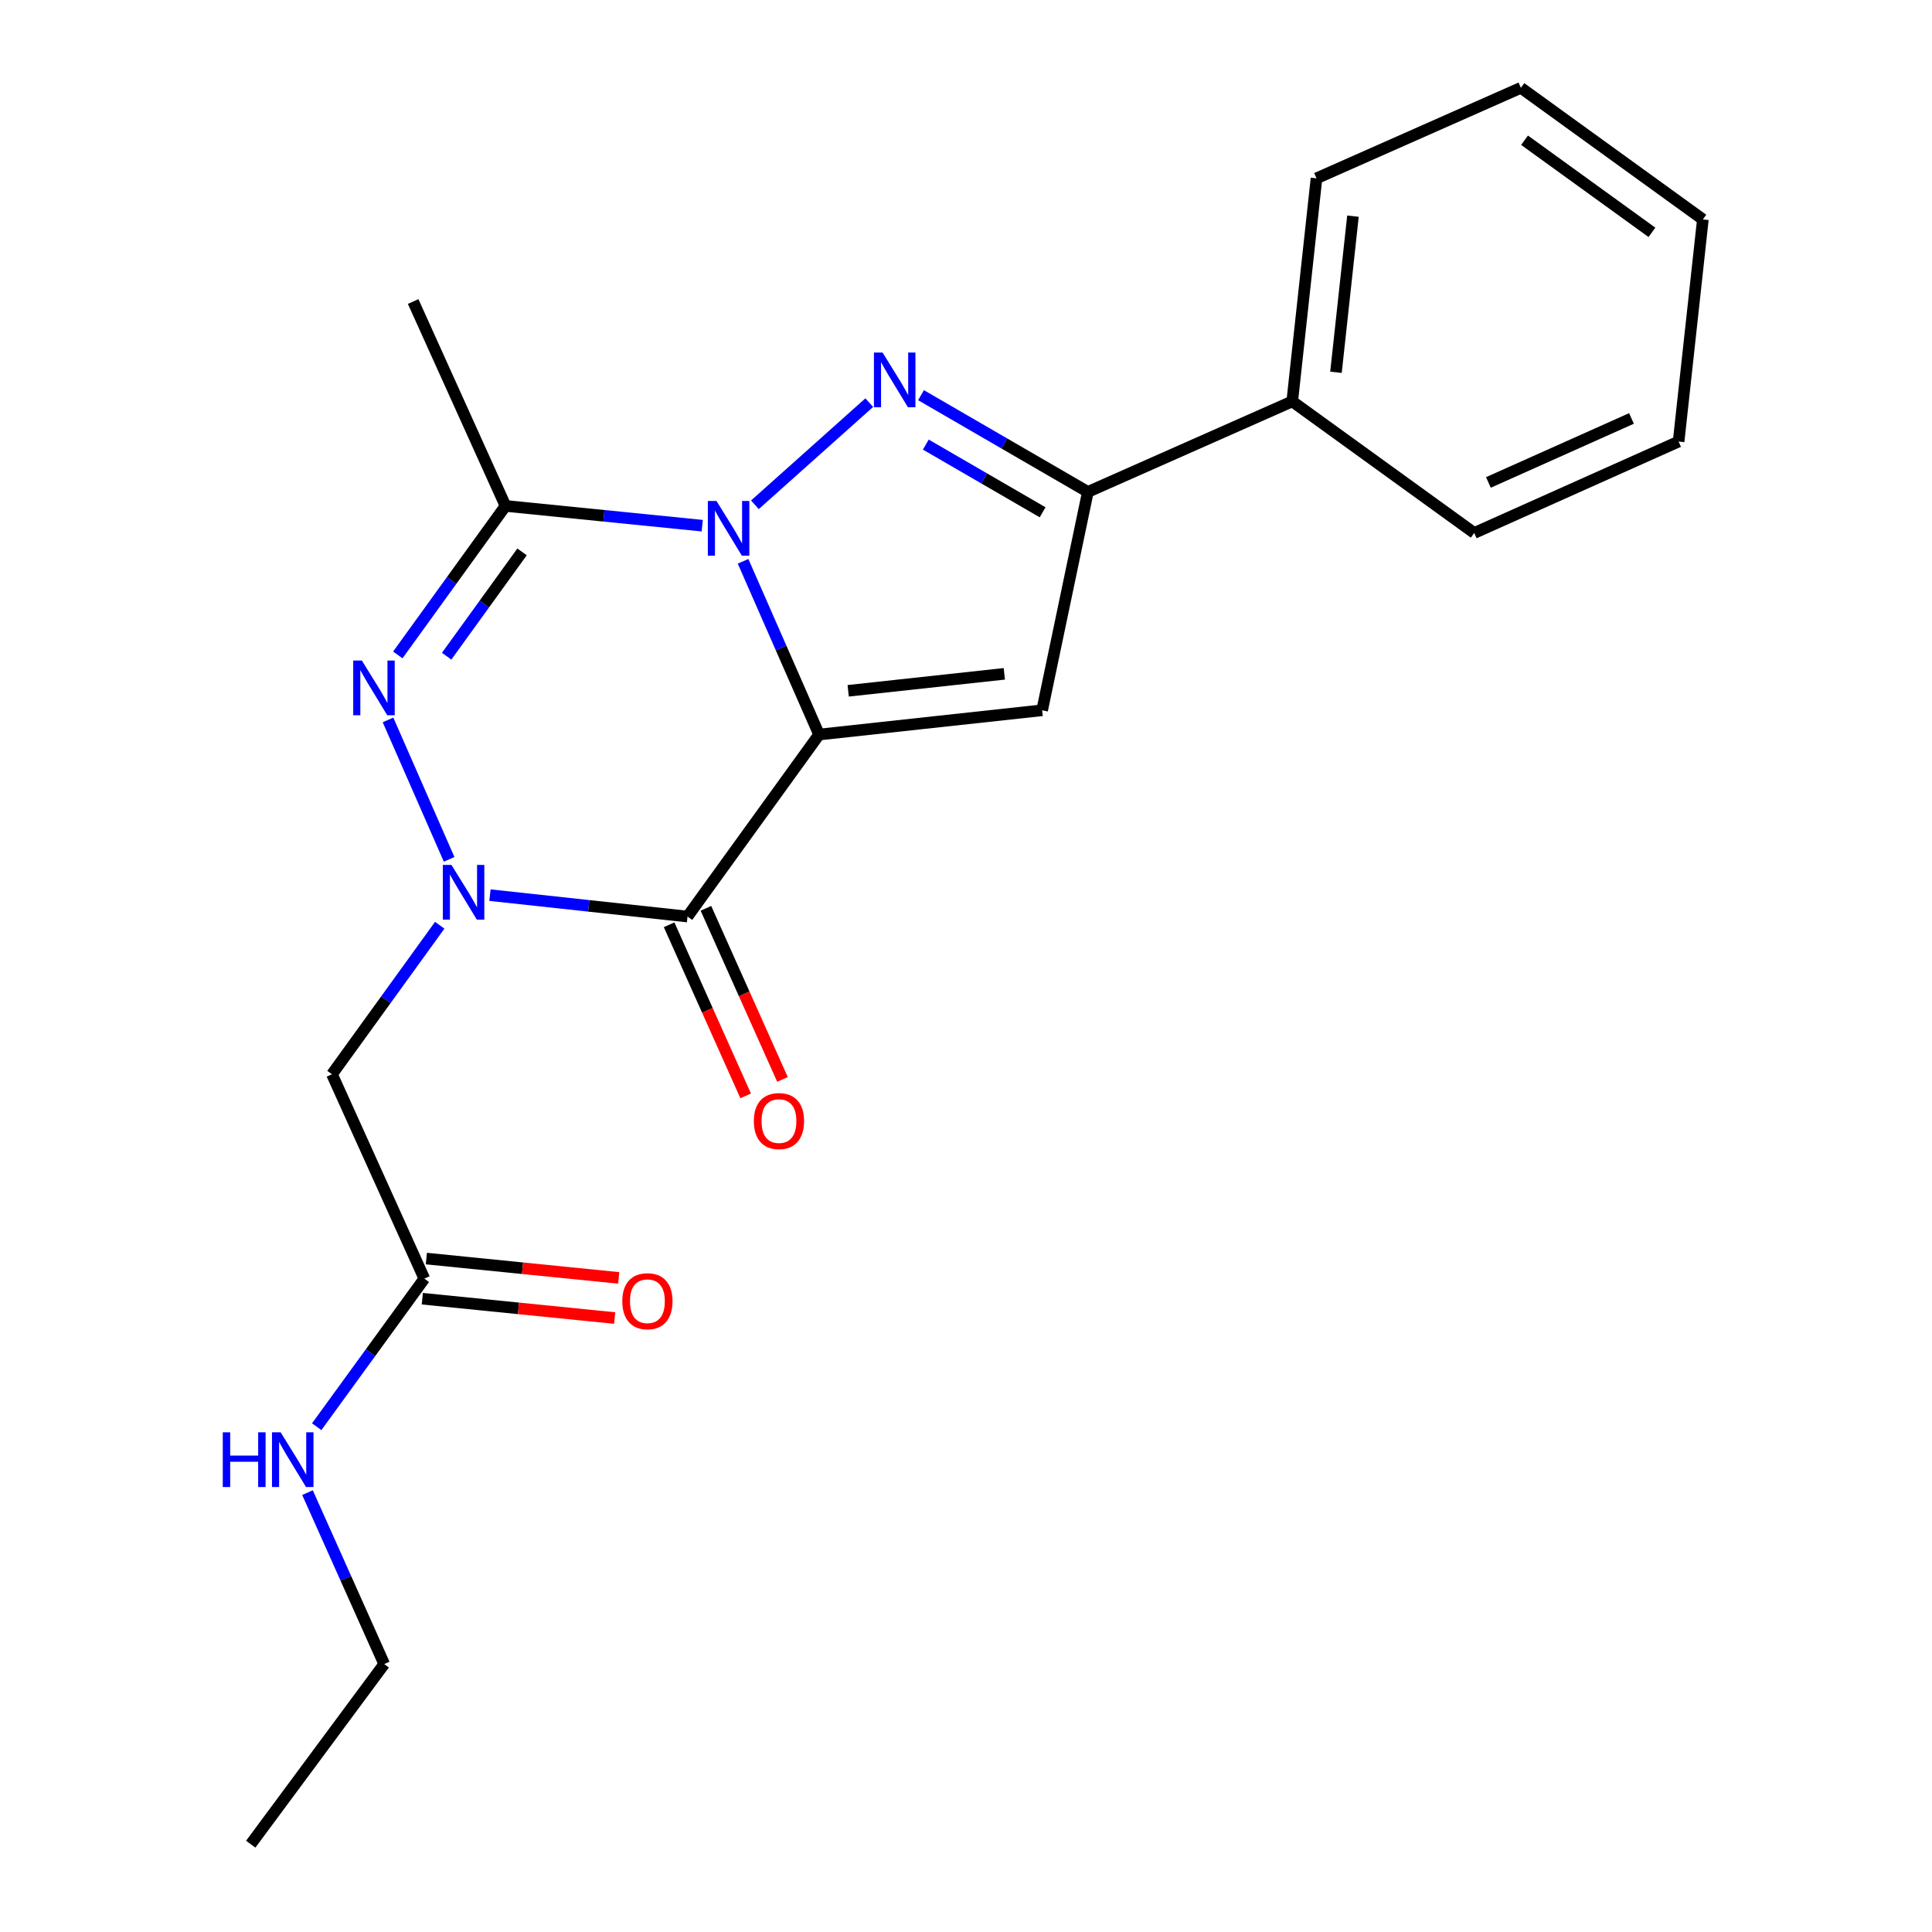 <?xml version='1.0' encoding='iso-8859-1'?>
<svg version='1.1' baseProfile='full'
              xmlns='http://www.w3.org/2000/svg'
                      xmlns:rdkit='http://www.rdkit.org/xml'
                      xmlns:xlink='http://www.w3.org/1999/xlink'
                  xml:space='preserve'
width='1000px' height='1000px' viewBox='0 0 1000 1000'>
<!-- END OF HEADER -->
<rect style='opacity:1.0;fill:#FFFFFF;stroke:none' width='1000' height='1000' x='0' y='0'> </rect>
<path class='bond-0' d='M 423.958,380.2 L 404.283,335.366' style='fill:none;fill-rule:evenodd;stroke:#000000;stroke-width:6px;stroke-linecap:butt;stroke-linejoin:miter;stroke-opacity:1' />
<path class='bond-0' d='M 404.283,335.366 L 384.609,290.532' style='fill:none;fill-rule:evenodd;stroke:#0000FF;stroke-width:6px;stroke-linecap:butt;stroke-linejoin:miter;stroke-opacity:1' />
<path class='bond-2' d='M 423.958,380.2 L 355.858,474.405' style='fill:none;fill-rule:evenodd;stroke:#000000;stroke-width:6px;stroke-linecap:butt;stroke-linejoin:miter;stroke-opacity:1' />
<path class='bond-6' d='M 423.958,380.2 L 539.409,367.64' style='fill:none;fill-rule:evenodd;stroke:#000000;stroke-width:6px;stroke-linecap:butt;stroke-linejoin:miter;stroke-opacity:1' />
<path class='bond-6' d='M 439.018,357.563 L 519.834,348.771' style='fill:none;fill-rule:evenodd;stroke:#000000;stroke-width:6px;stroke-linecap:butt;stroke-linejoin:miter;stroke-opacity:1' />
<path class='bond-3' d='M 390.738,261.287 L 449.922,208.411' style='fill:none;fill-rule:evenodd;stroke:#0000FF;stroke-width:6px;stroke-linecap:butt;stroke-linejoin:miter;stroke-opacity:1' />
<path class='bond-5' d='M 363.475,272.088 L 312.564,266.974' style='fill:none;fill-rule:evenodd;stroke:#0000FF;stroke-width:6px;stroke-linecap:butt;stroke-linejoin:miter;stroke-opacity:1' />
<path class='bond-5' d='M 312.564,266.974 L 261.653,261.861' style='fill:none;fill-rule:evenodd;stroke:#000000;stroke-width:6px;stroke-linecap:butt;stroke-linejoin:miter;stroke-opacity:1' />
<path class='bond-1' d='M 253.598,463.324 L 304.728,468.865' style='fill:none;fill-rule:evenodd;stroke:#0000FF;stroke-width:6px;stroke-linecap:butt;stroke-linejoin:miter;stroke-opacity:1' />
<path class='bond-1' d='M 304.728,468.865 L 355.858,474.405' style='fill:none;fill-rule:evenodd;stroke:#000000;stroke-width:6px;stroke-linecap:butt;stroke-linejoin:miter;stroke-opacity:1' />
<path class='bond-4' d='M 232.469,444.797 L 200.835,372.636' style='fill:none;fill-rule:evenodd;stroke:#0000FF;stroke-width:6px;stroke-linecap:butt;stroke-linejoin:miter;stroke-opacity:1' />
<path class='bond-8' d='M 227.603,478.911 L 199.717,517.475' style='fill:none;fill-rule:evenodd;stroke:#0000FF;stroke-width:6px;stroke-linecap:butt;stroke-linejoin:miter;stroke-opacity:1' />
<path class='bond-8' d='M 199.717,517.475 L 171.832,556.038' style='fill:none;fill-rule:evenodd;stroke:#000000;stroke-width:6px;stroke-linecap:butt;stroke-linejoin:miter;stroke-opacity:1' />
<path class='bond-10' d='M 346.331,478.668 L 366.143,522.949' style='fill:none;fill-rule:evenodd;stroke:#000000;stroke-width:6px;stroke-linecap:butt;stroke-linejoin:miter;stroke-opacity:1' />
<path class='bond-10' d='M 366.143,522.949 L 385.956,567.23' style='fill:none;fill-rule:evenodd;stroke:#FF0000;stroke-width:6px;stroke-linecap:butt;stroke-linejoin:miter;stroke-opacity:1' />
<path class='bond-10' d='M 365.386,470.142 L 385.198,514.423' style='fill:none;fill-rule:evenodd;stroke:#000000;stroke-width:6px;stroke-linecap:butt;stroke-linejoin:miter;stroke-opacity:1' />
<path class='bond-10' d='M 385.198,514.423 L 405.011,558.704' style='fill:none;fill-rule:evenodd;stroke:#FF0000;stroke-width:6px;stroke-linecap:butt;stroke-linejoin:miter;stroke-opacity:1' />
<path class='bond-22' d='M 476.716,204.55 L 519.898,229.581' style='fill:none;fill-rule:evenodd;stroke:#0000FF;stroke-width:6px;stroke-linecap:butt;stroke-linejoin:miter;stroke-opacity:1' />
<path class='bond-22' d='M 519.898,229.581 L 563.079,254.612' style='fill:none;fill-rule:evenodd;stroke:#000000;stroke-width:6px;stroke-linecap:butt;stroke-linejoin:miter;stroke-opacity:1' />
<path class='bond-22' d='M 479.202,230.119 L 509.429,247.641' style='fill:none;fill-rule:evenodd;stroke:#0000FF;stroke-width:6px;stroke-linecap:butt;stroke-linejoin:miter;stroke-opacity:1' />
<path class='bond-22' d='M 509.429,247.641 L 539.656,265.163' style='fill:none;fill-rule:evenodd;stroke:#000000;stroke-width:6px;stroke-linecap:butt;stroke-linejoin:miter;stroke-opacity:1' />
<path class='bond-23' d='M 205.901,338.988 L 233.777,300.424' style='fill:none;fill-rule:evenodd;stroke:#0000FF;stroke-width:6px;stroke-linecap:butt;stroke-linejoin:miter;stroke-opacity:1' />
<path class='bond-23' d='M 233.777,300.424 L 261.653,261.861' style='fill:none;fill-rule:evenodd;stroke:#000000;stroke-width:6px;stroke-linecap:butt;stroke-linejoin:miter;stroke-opacity:1' />
<path class='bond-23' d='M 231.182,339.648 L 250.695,312.654' style='fill:none;fill-rule:evenodd;stroke:#0000FF;stroke-width:6px;stroke-linecap:butt;stroke-linejoin:miter;stroke-opacity:1' />
<path class='bond-23' d='M 250.695,312.654 L 270.208,285.659' style='fill:none;fill-rule:evenodd;stroke:#000000;stroke-width:6px;stroke-linecap:butt;stroke-linejoin:miter;stroke-opacity:1' />
<path class='bond-14' d='M 261.653,261.861 L 213.849,156.07' style='fill:none;fill-rule:evenodd;stroke:#000000;stroke-width:6px;stroke-linecap:butt;stroke-linejoin:miter;stroke-opacity:1' />
<path class='bond-7' d='M 539.409,367.64 L 563.079,254.612' style='fill:none;fill-rule:evenodd;stroke:#000000;stroke-width:6px;stroke-linecap:butt;stroke-linejoin:miter;stroke-opacity:1' />
<path class='bond-11' d='M 563.079,254.612 L 668.858,207.759' style='fill:none;fill-rule:evenodd;stroke:#000000;stroke-width:6px;stroke-linecap:butt;stroke-linejoin:miter;stroke-opacity:1' />
<path class='bond-9' d='M 171.832,556.038 L 219.636,661.817' style='fill:none;fill-rule:evenodd;stroke:#000000;stroke-width:6px;stroke-linecap:butt;stroke-linejoin:miter;stroke-opacity:1' />
<path class='bond-12' d='M 218.592,672.203 L 268.373,677.208' style='fill:none;fill-rule:evenodd;stroke:#000000;stroke-width:6px;stroke-linecap:butt;stroke-linejoin:miter;stroke-opacity:1' />
<path class='bond-12' d='M 268.373,677.208 L 318.154,682.213' style='fill:none;fill-rule:evenodd;stroke:#FF0000;stroke-width:6px;stroke-linecap:butt;stroke-linejoin:miter;stroke-opacity:1' />
<path class='bond-12' d='M 220.68,651.432 L 270.461,656.437' style='fill:none;fill-rule:evenodd;stroke:#000000;stroke-width:6px;stroke-linecap:butt;stroke-linejoin:miter;stroke-opacity:1' />
<path class='bond-12' d='M 270.461,656.437 L 320.242,661.442' style='fill:none;fill-rule:evenodd;stroke:#FF0000;stroke-width:6px;stroke-linecap:butt;stroke-linejoin:miter;stroke-opacity:1' />
<path class='bond-13' d='M 219.636,661.817 L 191.779,700.143' style='fill:none;fill-rule:evenodd;stroke:#000000;stroke-width:6px;stroke-linecap:butt;stroke-linejoin:miter;stroke-opacity:1' />
<path class='bond-13' d='M 191.779,700.143 L 163.922,738.468' style='fill:none;fill-rule:evenodd;stroke:#0000FF;stroke-width:6px;stroke-linecap:butt;stroke-linejoin:miter;stroke-opacity:1' />
<path class='bond-15' d='M 668.858,207.759 L 681.418,92.308' style='fill:none;fill-rule:evenodd;stroke:#000000;stroke-width:6px;stroke-linecap:butt;stroke-linejoin:miter;stroke-opacity:1' />
<path class='bond-15' d='M 691.495,192.699 L 700.287,111.883' style='fill:none;fill-rule:evenodd;stroke:#000000;stroke-width:6px;stroke-linecap:butt;stroke-linejoin:miter;stroke-opacity:1' />
<path class='bond-16' d='M 668.858,207.759 L 763.052,275.87' style='fill:none;fill-rule:evenodd;stroke:#000000;stroke-width:6px;stroke-linecap:butt;stroke-linejoin:miter;stroke-opacity:1' />
<path class='bond-17' d='M 159.158,772.581 L 179.012,816.948' style='fill:none;fill-rule:evenodd;stroke:#0000FF;stroke-width:6px;stroke-linecap:butt;stroke-linejoin:miter;stroke-opacity:1' />
<path class='bond-17' d='M 179.012,816.948 L 198.865,861.315' style='fill:none;fill-rule:evenodd;stroke:#000000;stroke-width:6px;stroke-linecap:butt;stroke-linejoin:miter;stroke-opacity:1' />
<path class='bond-19' d='M 681.418,92.308 L 787.209,45.455' style='fill:none;fill-rule:evenodd;stroke:#000000;stroke-width:6px;stroke-linecap:butt;stroke-linejoin:miter;stroke-opacity:1' />
<path class='bond-20' d='M 763.052,275.87 L 868.842,228.541' style='fill:none;fill-rule:evenodd;stroke:#000000;stroke-width:6px;stroke-linecap:butt;stroke-linejoin:miter;stroke-opacity:1' />
<path class='bond-20' d='M 770.395,249.716 L 844.449,216.586' style='fill:none;fill-rule:evenodd;stroke:#000000;stroke-width:6px;stroke-linecap:butt;stroke-linejoin:miter;stroke-opacity:1' />
<path class='bond-18' d='M 198.865,861.315 L 129.78,954.545' style='fill:none;fill-rule:evenodd;stroke:#000000;stroke-width:6px;stroke-linecap:butt;stroke-linejoin:miter;stroke-opacity:1' />
<path class='bond-24' d='M 787.209,45.455 L 881.402,113.566' style='fill:none;fill-rule:evenodd;stroke:#000000;stroke-width:6px;stroke-linecap:butt;stroke-linejoin:miter;stroke-opacity:1' />
<path class='bond-24' d='M 789.106,72.587 L 855.041,120.265' style='fill:none;fill-rule:evenodd;stroke:#000000;stroke-width:6px;stroke-linecap:butt;stroke-linejoin:miter;stroke-opacity:1' />
<path class='bond-21' d='M 868.842,228.541 L 881.402,113.566' style='fill:none;fill-rule:evenodd;stroke:#000000;stroke-width:6px;stroke-linecap:butt;stroke-linejoin:miter;stroke-opacity:1' />
<path  class='atom-1' d='M 370.856 259.298
L 380.136 274.298
Q 381.056 275.778, 382.536 278.458
Q 384.016 281.138, 384.096 281.298
L 384.096 259.298
L 387.856 259.298
L 387.856 287.618
L 383.976 287.618
L 374.016 271.218
Q 372.856 269.298, 371.616 267.098
Q 370.416 264.898, 370.056 264.218
L 370.056 287.618
L 366.376 287.618
L 366.376 259.298
L 370.856 259.298
' fill='#0000FF'/>
<path  class='atom-2' d='M 233.683 447.685
L 242.963 462.685
Q 243.883 464.165, 245.363 466.845
Q 246.843 469.525, 246.923 469.685
L 246.923 447.685
L 250.683 447.685
L 250.683 476.005
L 246.803 476.005
L 236.843 459.605
Q 235.683 457.685, 234.443 455.485
Q 233.243 453.285, 232.883 452.605
L 232.883 476.005
L 229.203 476.005
L 229.203 447.685
L 233.683 447.685
' fill='#0000FF'/>
<path  class='atom-4' d='M 456.827 182.489
L 466.107 197.489
Q 467.027 198.969, 468.507 201.649
Q 469.987 204.329, 470.067 204.489
L 470.067 182.489
L 473.827 182.489
L 473.827 210.809
L 469.947 210.809
L 459.987 194.409
Q 458.827 192.489, 457.587 190.289
Q 456.387 188.089, 456.027 187.409
L 456.027 210.809
L 452.347 210.809
L 452.347 182.489
L 456.827 182.489
' fill='#0000FF'/>
<path  class='atom-5' d='M 187.305 341.894
L 196.585 356.894
Q 197.505 358.374, 198.985 361.054
Q 200.465 363.734, 200.545 363.894
L 200.545 341.894
L 204.305 341.894
L 204.305 370.214
L 200.425 370.214
L 190.465 353.814
Q 189.305 351.894, 188.065 349.694
Q 186.865 347.494, 186.505 346.814
L 186.505 370.214
L 182.825 370.214
L 182.825 341.894
L 187.305 341.894
' fill='#0000FF'/>
<path  class='atom-11' d='M 390.187 580.264
Q 390.187 573.464, 393.547 569.664
Q 396.907 565.864, 403.187 565.864
Q 409.467 565.864, 412.827 569.664
Q 416.187 573.464, 416.187 580.264
Q 416.187 587.144, 412.787 591.064
Q 409.387 594.944, 403.187 594.944
Q 396.947 594.944, 393.547 591.064
Q 390.187 587.184, 390.187 580.264
M 403.187 591.744
Q 407.507 591.744, 409.827 588.864
Q 412.187 585.944, 412.187 580.264
Q 412.187 574.704, 409.827 571.904
Q 407.507 569.064, 403.187 569.064
Q 398.867 569.064, 396.507 571.864
Q 394.187 574.664, 394.187 580.264
Q 394.187 585.984, 396.507 588.864
Q 398.867 591.744, 403.187 591.744
' fill='#FF0000'/>
<path  class='atom-13' d='M 322.099 673.506
Q 322.099 666.706, 325.459 662.906
Q 328.819 659.106, 335.099 659.106
Q 341.379 659.106, 344.739 662.906
Q 348.099 666.706, 348.099 673.506
Q 348.099 680.386, 344.699 684.306
Q 341.299 688.186, 335.099 688.186
Q 328.859 688.186, 325.459 684.306
Q 322.099 680.426, 322.099 673.506
M 335.099 684.986
Q 339.419 684.986, 341.739 682.106
Q 344.099 679.186, 344.099 673.506
Q 344.099 667.946, 341.739 665.146
Q 339.419 662.306, 335.099 662.306
Q 330.779 662.306, 328.419 665.106
Q 326.099 667.906, 326.099 673.506
Q 326.099 679.226, 328.419 682.106
Q 330.779 684.986, 335.099 684.986
' fill='#FF0000'/>
<path  class='atom-14' d='M 115.305 741.364
L 119.145 741.364
L 119.145 753.404
L 133.625 753.404
L 133.625 741.364
L 137.465 741.364
L 137.465 769.684
L 133.625 769.684
L 133.625 756.604
L 119.145 756.604
L 119.145 769.684
L 115.305 769.684
L 115.305 741.364
' fill='#0000FF'/>
<path  class='atom-14' d='M 145.265 741.364
L 154.545 756.364
Q 155.465 757.844, 156.945 760.524
Q 158.425 763.204, 158.505 763.364
L 158.505 741.364
L 162.265 741.364
L 162.265 769.684
L 158.385 769.684
L 148.425 753.284
Q 147.265 751.364, 146.025 749.164
Q 144.825 746.964, 144.465 746.284
L 144.465 769.684
L 140.785 769.684
L 140.785 741.364
L 145.265 741.364
' fill='#0000FF'/>
</svg>

